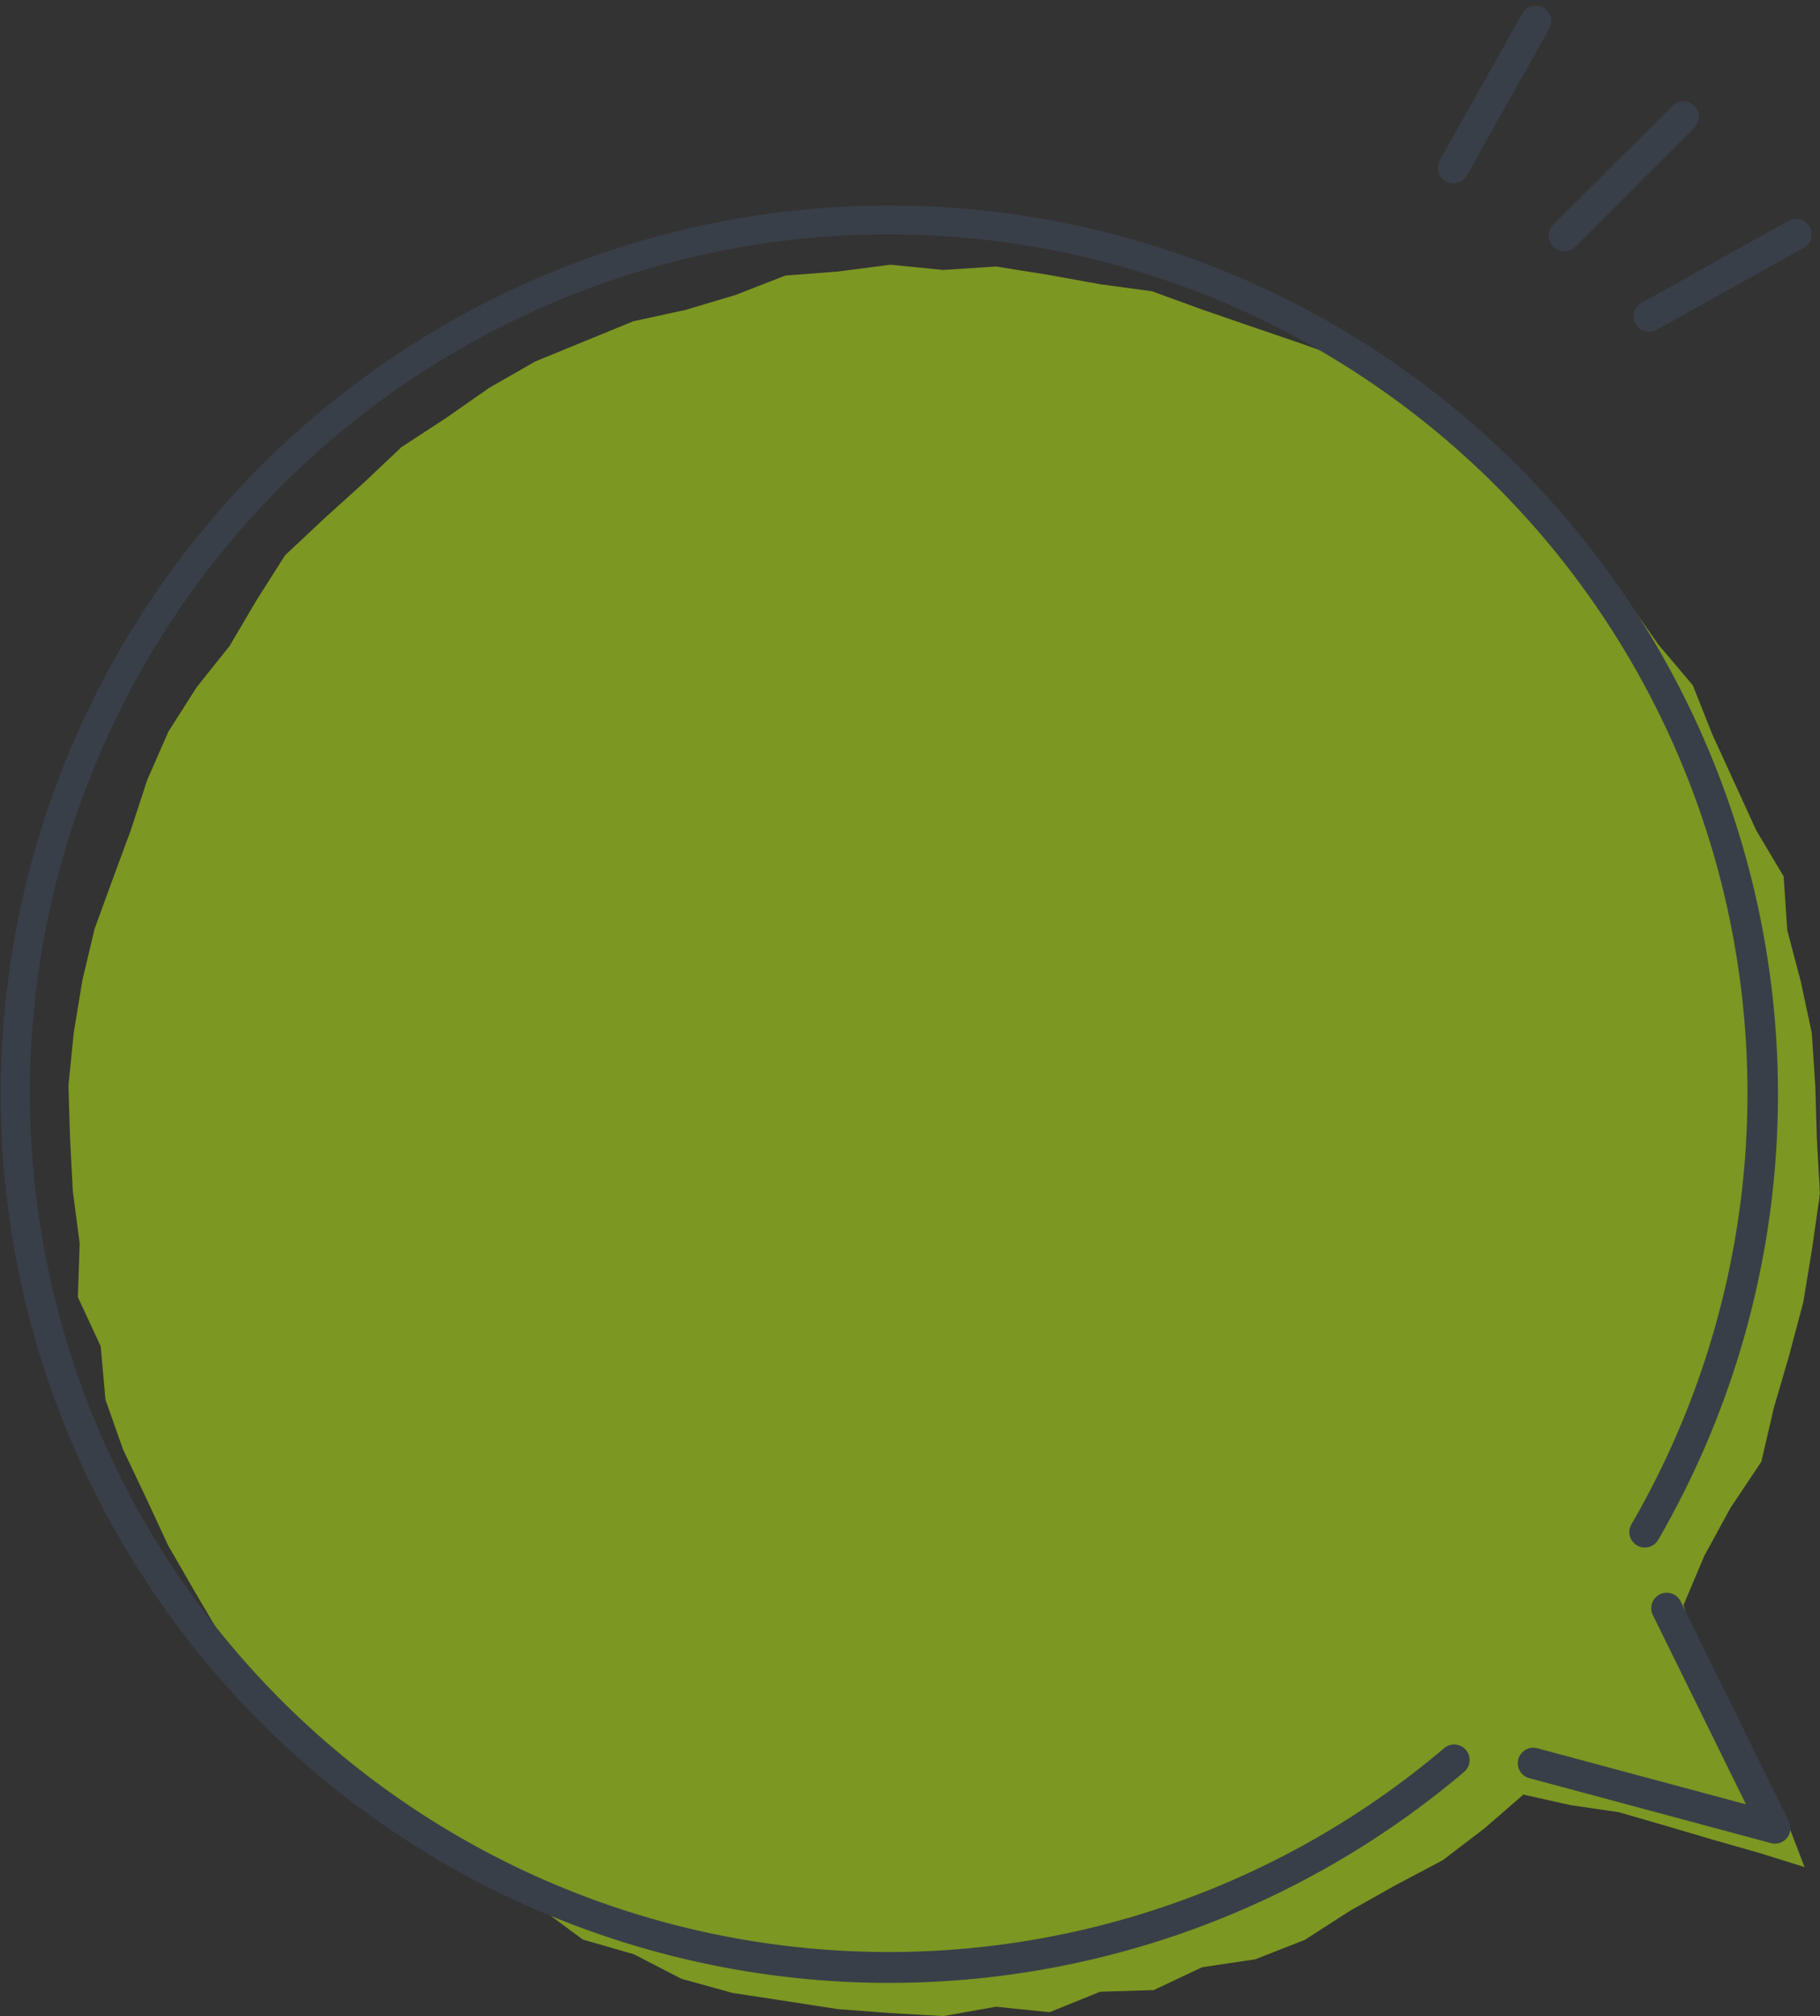 <svg xmlns="http://www.w3.org/2000/svg" width="100" height="110.766" viewBox="0 0 100 110.766">
  <rect x="0" y="0" width="100" height="110.766" fill="#333333" stroke="none"/>
  <g id="アートワーク_72" data-name="アートワーク 72" transform="translate(50 55.962)">
    <g id="グループ_256" data-name="グループ 256" transform="translate(-50 -54.804)">
      <g id="グループ_249" data-name="グループ 249" transform="translate(3.759 13.385)">
        <path id="パス_2584" data-name="パス 2584" d="M91.873,85.227l1.145-2.713,1.434-2.627,1.7-2.545.687-2.96.843-2.885.773-2.913.489-2.976.427-2.995L99.2,59.589l-.085-2.9-.192-2.9-.608-2.84-.738-2.8-.2-2.958-1.514-2.549-1.2-2.624-1.2-2.62-1.08-2.715L90.5,32.457,88.843,30.1,86.9,27.957l-1.654-2.419L82.92,23.782l-2.311-1.734-2-2.176-2.626-1.288-2.378-1.692-2.749-.986-2.738-.934-2.724-.94-2.722-.992-2.871-.39-2.84-.515L54.1,11.679l-2.9.189L48.3,11.58l-2.881.374-2.9.224-2.735,1.067-2.762.823-2.845.618-2.686,1.1L28.79,16.893l-2.528,1.447-2.386,1.666L21.435,21.6l-2.117,2-2.157,1.949-2.127,2-1.572,2.475-1.471,2.5-1.81,2.267-1.559,2.45L7.458,39.9l-.9,2.754-1,2.708-.994,2.727-.668,2.826-.471,2.868-.29,2.894.088,2.908.153,2.894.376,2.87-.1,2.952L4.906,71l.262,2.933.97,2.746,1.25,2.629,1.223,2.634,1.451,2.517,1.476,2.508,1.813,2.277,1.864,2.228,2.013,2.093,2.286,1.8,2,2.13,2.248,1.861,2.56,1.4,2.708,1.089,2.37,1.754,2.809.809,2.611,1.348,2.815.776,2.887.44,2.876.446,2.9.219,2.907.164,2.892-.513,2.949.3,2.77-1.123,2.948-.092,2.662-1.256,2.922-.435,2.72-1.069,2.467-1.587,2.53-1.423,2.584-1.366,2.318-1.772,2.108-1.832,2.578.576,2.676.394,2.58.747,2.577.761,2.588.738,2.452.768-.913-2.378L96.1,95.011,95.083,92.54l-1.129-2.418-1.289-2.353Z" transform="translate(-3.133 -11.58)" fill="#7c9722"/>
      </g>
      <g id="グループ_252" data-name="グループ 252" transform="translate(79.854)">
        <g id="グループ_250" data-name="グループ 250">
          <line id="線_1" data-name="線 1" x1="4.525" y2="8.067" fill="none" stroke="#fff" stroke-linecap="round" stroke-linejoin="round" stroke-width="1.02"/>
          <line id="線_2" data-name="線 2" x1="6.544" y2="6.536" transform="translate(6.094 5.256)" fill="none" stroke="#fff" stroke-linecap="round" stroke-linejoin="round" stroke-width="1.02"/>
          <line id="線_3" data-name="線 3" x1="8.079" y2="4.503" transform="translate(10.754 11.718)" fill="none" stroke="#fff" stroke-linecap="round" stroke-linejoin="round" stroke-width="1.02"/>
        </g>
        <g id="グループ_251" data-name="グループ 251">
          <line id="線_4" data-name="線 4" x1="4.525" y2="8.067" fill="none" stroke="#393f48" stroke-linecap="round" stroke-linejoin="round" stroke-width="1.701"/>
          <line id="線_5" data-name="線 5" x1="6.544" y2="6.536" transform="translate(6.094 5.256)" fill="none" stroke="#393f48" stroke-linecap="round" stroke-linejoin="round" stroke-width="1.701"/>
          <line id="線_6" data-name="線 6" x1="8.079" y2="4.503" transform="translate(10.754 11.718)" fill="none" stroke="#393f48" stroke-linecap="round" stroke-linejoin="round" stroke-width="1.701"/>
        </g>
      </g>
      <g id="グループ_255" data-name="グループ 255" transform="translate(0 10.092)">
        <g id="グループ_253" data-name="グループ 253" transform="translate(83.396 76.252)">
          <path id="パス_2585" data-name="パス 2585" d="M83.63,86.174a.822.822,0,0,1-.221-.03L70.134,82.577a.85.85,0,1,1,.442-1.643l11.464,3.081-5.116-10.4a.85.85,0,0,1,1.526-.75l5.944,12.086a.851.851,0,0,1-.763,1.226Z" transform="translate(-69.504 -72.386)" fill="#393f48"/>
        </g>
        <g id="グループ_254" data-name="グループ 254">
          <path id="パス_2586" data-name="パス 2586" d="M48.846,106.528a48.825,48.825,0,1,1,42.273-24.36.85.85,0,1,1-1.47-.853,47.185,47.185,0,1,0-10.3,12.317.85.85,0,1,1,1.1,1.3A48.862,48.862,0,0,1,48.846,106.528Z" transform="translate(0 -8.836)" fill="#393f48"/>
        </g>
      </g>
    </g>
  </g>
</svg>
